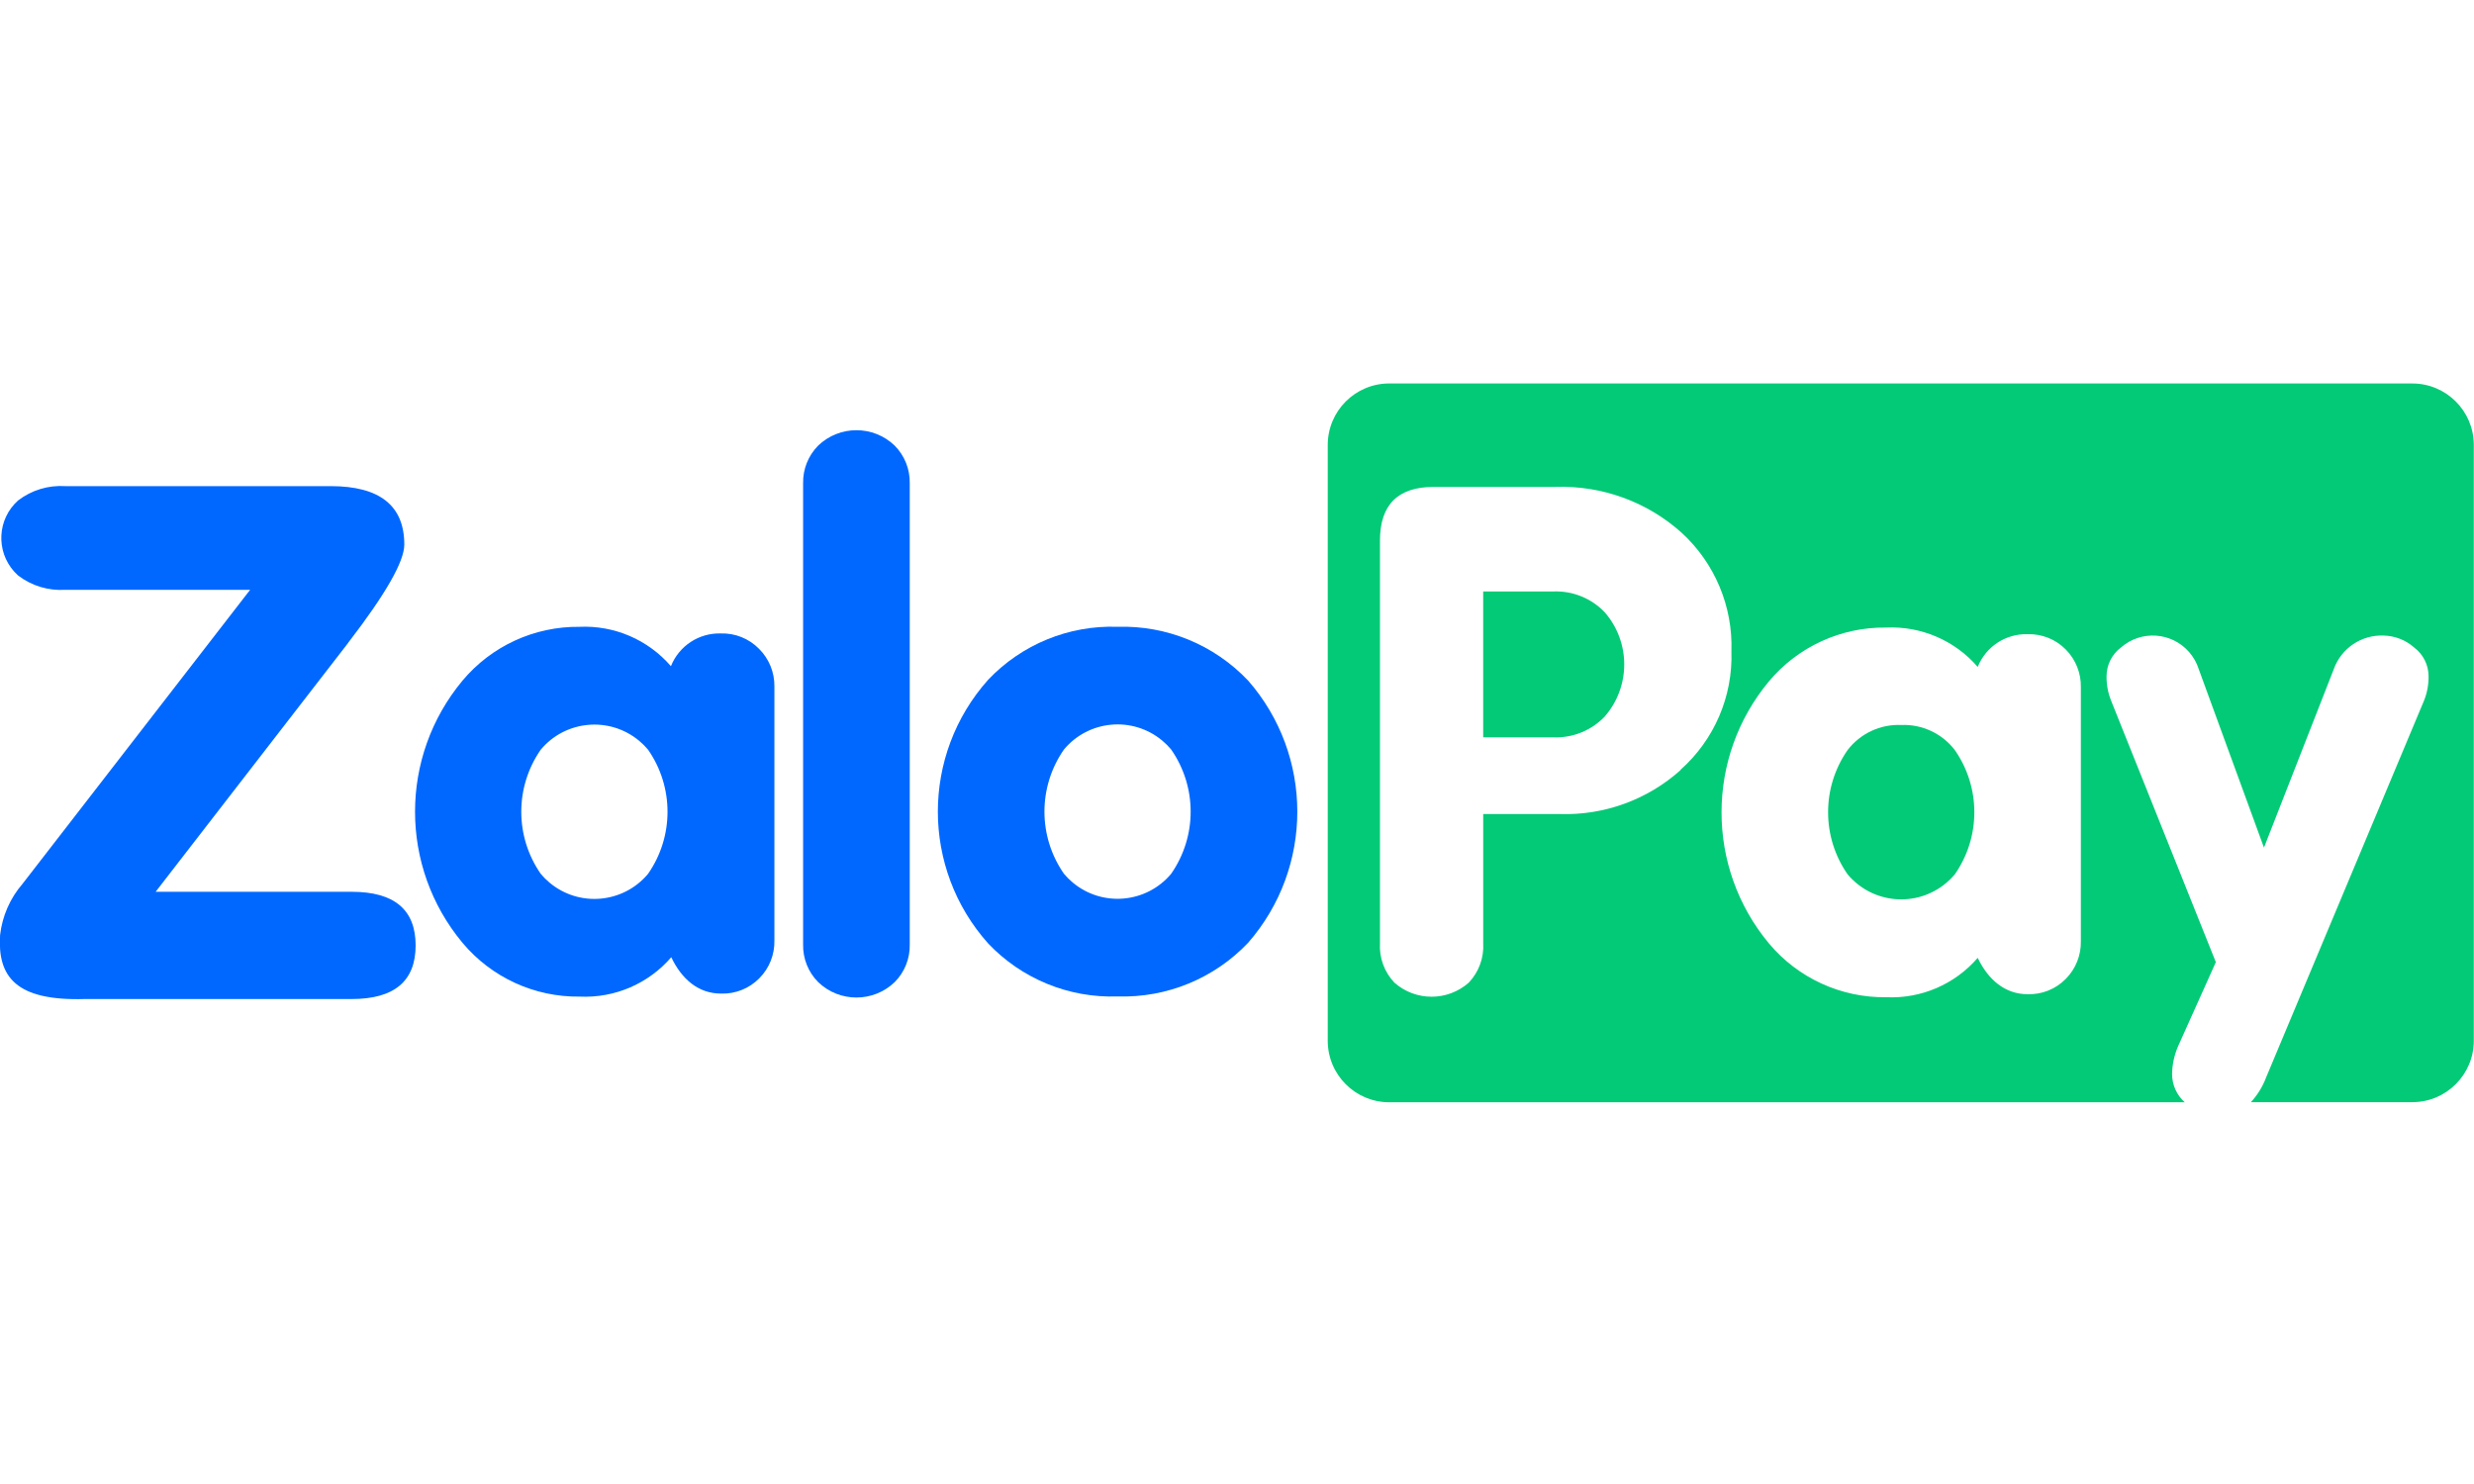 <?xml version="1.0" encoding="UTF-8"?>
<svg id="_Слой_1" data-name="Слой_1" xmlns="http://www.w3.org/2000/svg" width="100" height="60" version="1.1" viewBox="0 0 100 60">
  <!-- Generator: Adobe Illustrator 29.7.1, SVG Export Plug-In . SVG Version: 2.1.1 Build 8)  -->
  <defs>
    <style>
      .st0 {
        fill: #0068ff;
      }

      .st1 {
        fill: #03ca77;
      }
    </style>
  </defs>
  <path class="st0" d="M30.68,26.232c-.406-.414-.967-.64-1.547-.621-.883-.025-1.687.504-2.014,1.324-.924-1.071-2.288-1.658-3.701-1.592-1.82-.02-3.553.778-4.722,2.173-2.56,3.072-2.56,7.533,0,10.605,1.172,1.399,2.911,2.197,4.736,2.173,1.413.066,2.778-.521,3.701-1.592.422.885,1.093,1.47,2.014,1.47.58.019,1.141-.207,1.547-.621.401-.405.62-.955.608-1.524v-10.274c.007-.57-.217-1.118-.621-1.52ZM26.194,35.331c-1.001,1.197-2.783,1.357-3.981.356-.129-.108-.248-.227-.356-.356-1.049-1.509-1.049-3.512,0-5.021,1.001-1.197,2.783-1.357,3.981-.356.129.108.248.227.356.356,1.05,1.509,1.05,3.512,0,5.021Z"/>
  <path class="st0" d="M36.164,39.708c-.864.831-2.23.831-3.094,0-.401-.404-.621-.955-.608-1.524v-18.643c-.012-.569.207-1.119.608-1.524.864-.831,2.23-.831,3.094,0,.401.405.62.955.608,1.524v18.643c.013.57-.206,1.12-.608,1.524Z"/>
  <path class="st0" d="M50.448,27.515c-1.368-1.444-3.287-2.234-5.275-2.173-1.972-.069-3.878.713-5.234,2.145-2.707,3.036-2.707,7.619,0,10.655,1.356,1.433,3.263,2.214,5.234,2.145,1.987.063,3.907-.726,5.275-2.168,2.653-3.037,2.653-7.568,0-10.605h0ZM47.341,35.326c-1.001,1.197-2.783,1.357-3.981.356-.129-.108-.248-.227-.356-.356-1.05-1.509-1.05-3.512,0-5.021.997-1.197,2.776-1.36,3.973-.363.132.11.253.231.363.363,1.049,1.509,1.049,3.512,0,5.021Z"/>
  <path class="st0" d="M14.074,25.987c1.512-1.963,2.268-3.286,2.268-3.969,0-1.575-.992-2.363-2.976-2.363H2.639c-.686-.044-1.364.162-1.91.581-.837.752-.906,2.039-.154,2.876.049.054.1.105.154.154.545.419,1.224.625,1.91.581h7.471L.911,35.734c-.503.583-.819,1.303-.907,2.068-.109,1.701.649,2.672,3.425,2.59h10.786c1.724,0,2.585-.723,2.585-2.168,0-1.445-.862-2.168-2.585-2.168h-7.924l7.784-10.065v-.005Z"/>
  <path class="st1" d="M62.786,23.914h-2.835v5.897h2.835c.779.031,1.533-.272,2.073-.835,1.058-1.21,1.058-3.017,0-4.227-.54-.562-1.294-.866-2.073-.835Z"/>
  <path class="st1" d="M76.847,29.312c-.845-.036-1.655.344-2.168,1.016-1.049,1.509-1.049,3.512,0,5.021,1.001,1.197,2.783,1.357,3.981.356.129-.108.248-.227.356-.356,1.05-1.509,1.05-3.512,0-5.021-.514-.672-1.323-1.051-2.168-1.016Z"/>
  <path class="st1" d="M97.504,15.504h-41.35c-1.373,0-2.486,1.113-2.486,2.486v24.09c0,1.373,1.113,2.486,2.486,2.486h32.155c-.326-.289-.512-.703-.513-1.139.006-.386.088-.766.24-1.12l1.529-3.406-4.232-10.569c-.126-.313-.189-.647-.186-.984,0-.461.216-.894.585-1.17.811-.709,2.043-.626,2.752.185.177.202.31.439.391.695l2.635,7.212,2.821-7.212c.302-.849,1.123-1.401,2.023-1.361.452.011.886.181,1.225.481.369.276.585.71.585,1.17.003.337-.06.672-.186.984l-6.378,15.223c-.139.372-.348.714-.617,1.007h6.523c1.373,0,2.486-1.113,2.486-2.486v-24.099c-.008-1.369-1.121-2.475-2.49-2.472ZM67.93,31.135c-1.341,1.202-3.095,1.839-4.894,1.778h-3.084v5.221c.035.59-.177,1.169-.585,1.597-.858.757-2.145.757-3.003,0-.408-.428-.62-1.006-.585-1.597v-16.279c0-1.445.723-2.168,2.168-2.168h4.921c1.876-.066,3.705.597,5.103,1.851,1.34,1.227,2.076,2.979,2.014,4.794.061,1.823-.692,3.578-2.055,4.79v.014ZM84.109,38.052c.012.569-.207,1.119-.608,1.524-.406.415-.967.64-1.547.621-.907,0-1.592-.585-2.014-1.47-.924,1.071-2.288,1.658-3.701,1.592-1.825.024-3.564-.774-4.736-2.173-2.557-3.071-2.557-7.53,0-10.6,1.172-1.399,2.911-2.197,4.736-2.173,1.413-.066,2.778.521,3.701,1.592.327-.82,1.131-1.349,2.014-1.324.58-.018,1.141.207,1.547.621.4.405.62.955.608,1.524v10.265Z"/>
</svg>
